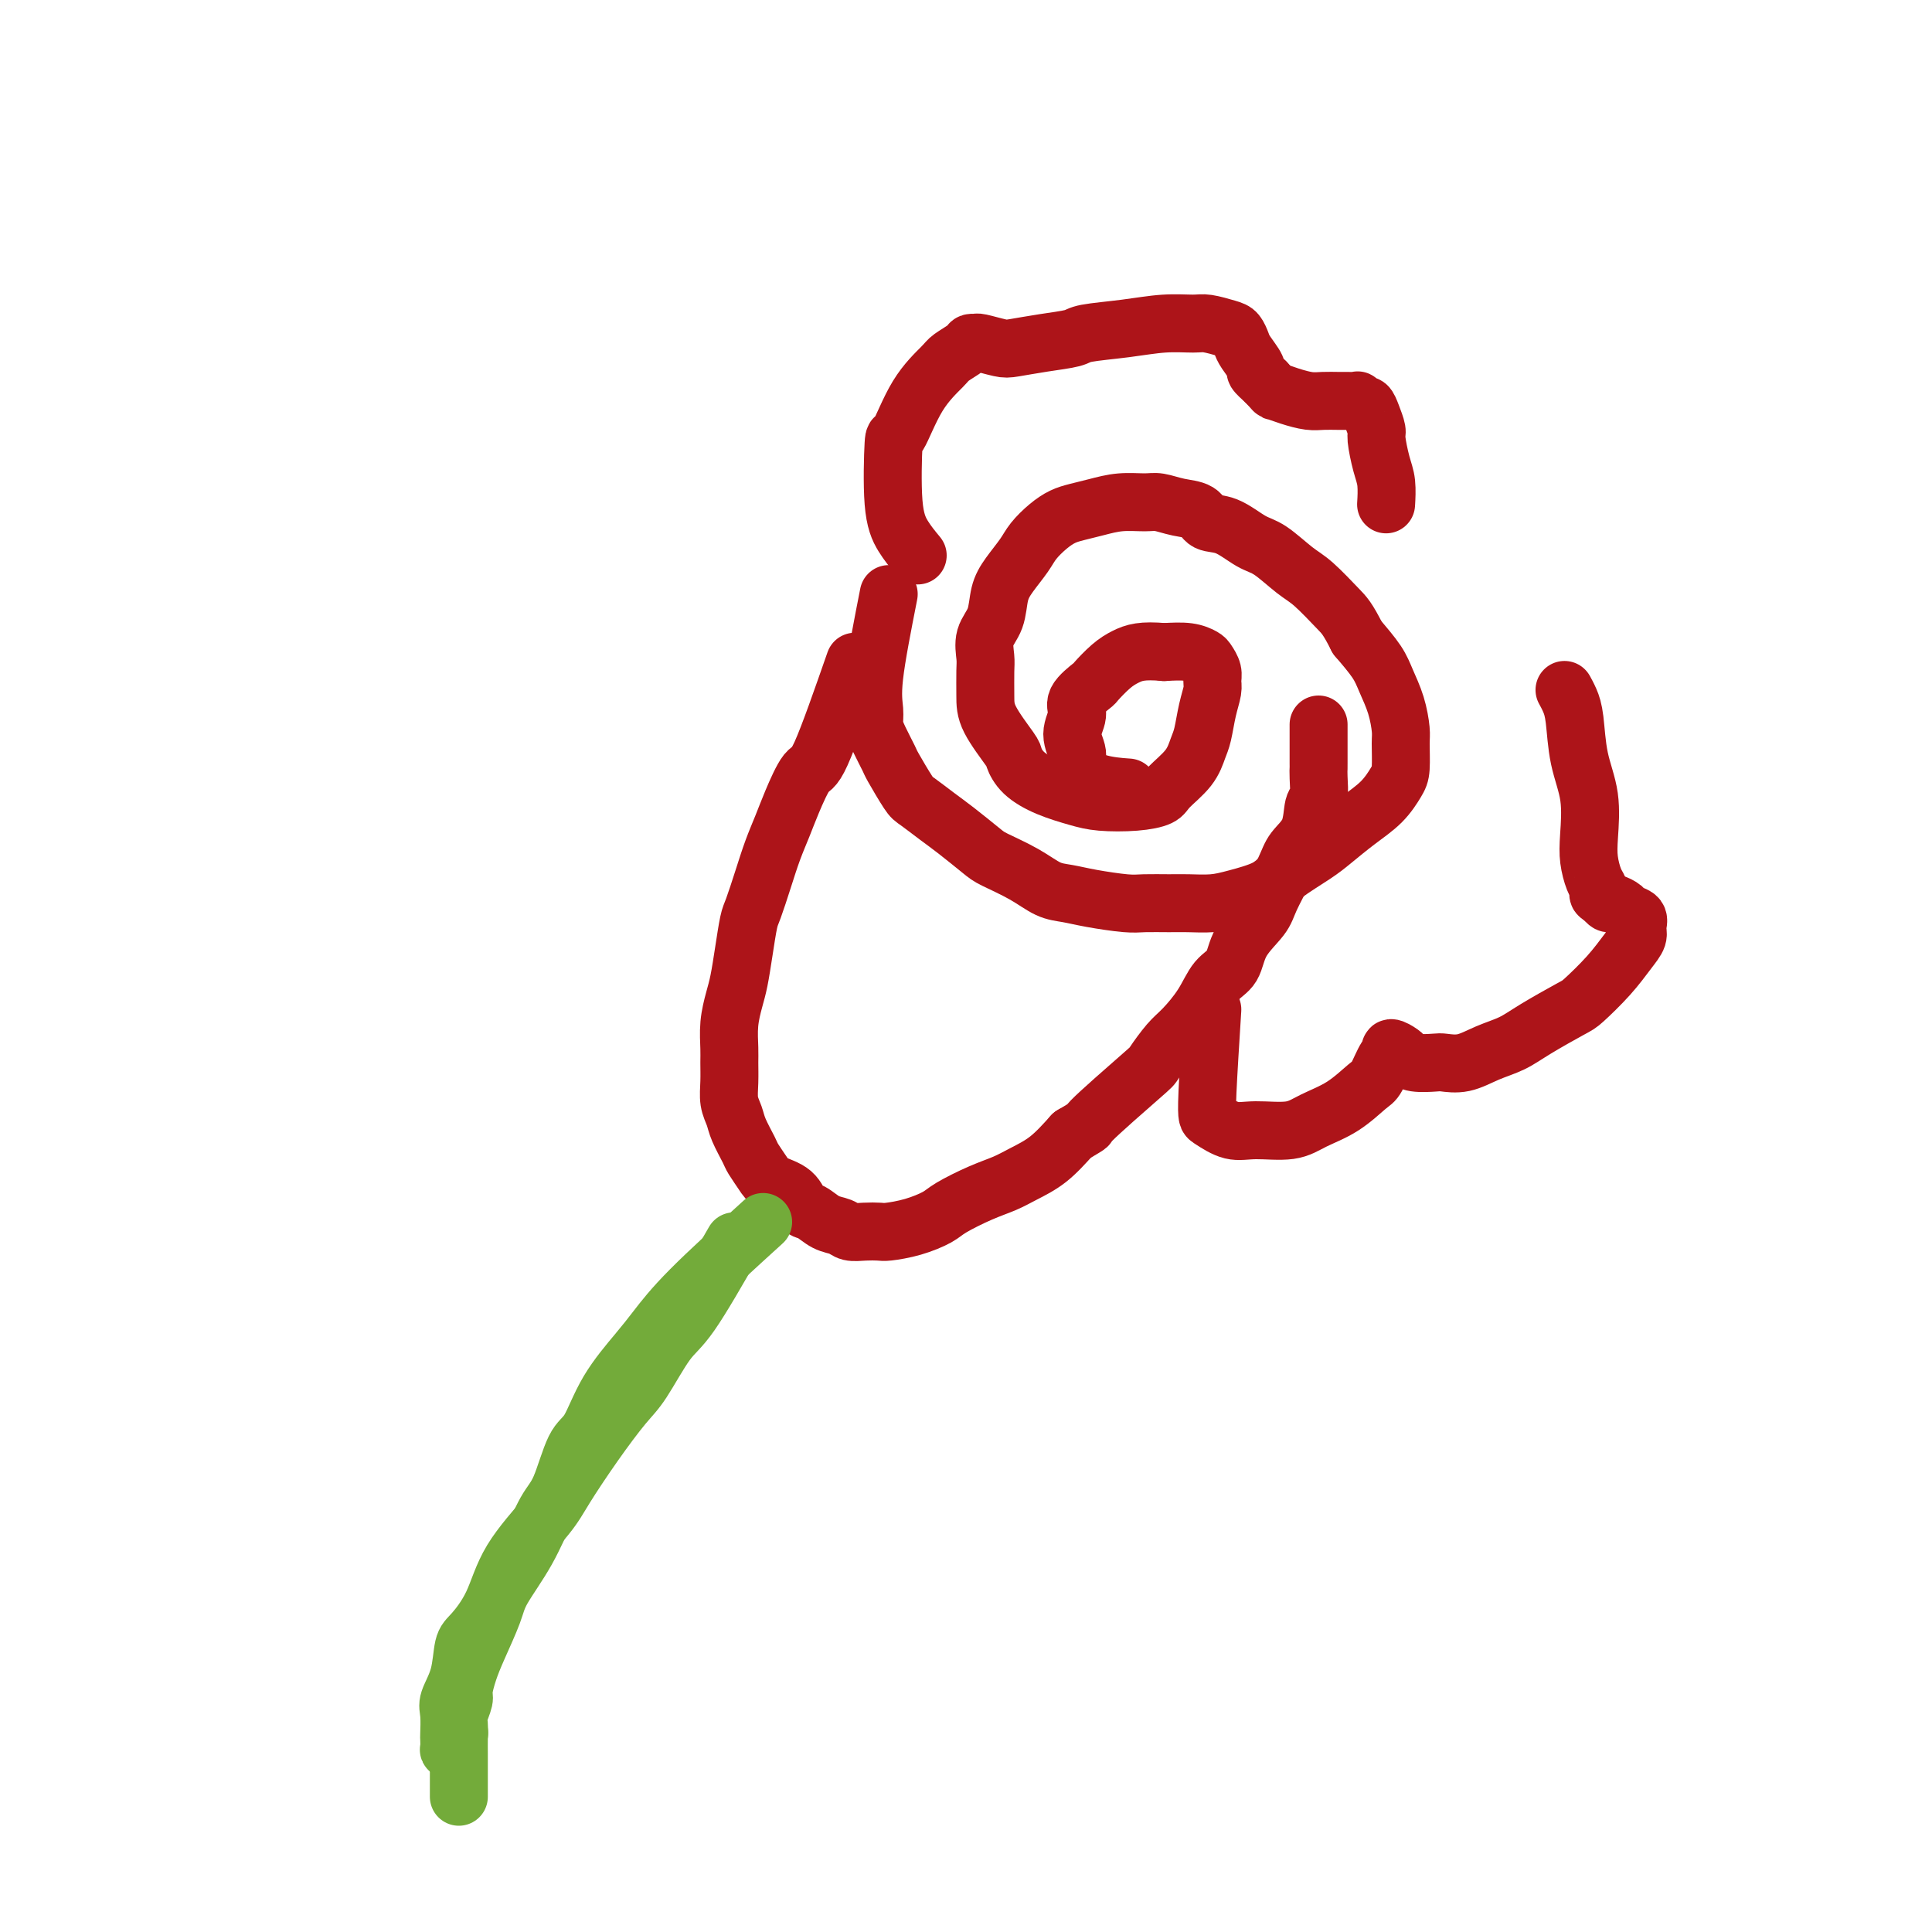 <svg viewBox='0 0 400 400' version='1.1' xmlns='http://www.w3.org/2000/svg' xmlns:xlink='http://www.w3.org/1999/xlink'><g fill='none' stroke='#AD1419' stroke-width='12' stroke-linecap='round' stroke-linejoin='round'><path d='M177,137c-2.697,7.727 -5.394,15.454 -7,19c-1.606,3.546 -2.121,2.911 -3,4c-0.879,1.089 -2.123,3.903 -3,6c-0.877,2.097 -1.387,3.479 -2,5c-0.613,1.521 -1.330,3.181 -2,5c-0.670,1.819 -1.293,3.795 -2,6c-0.707,2.205 -1.499,4.637 -2,6c-0.501,1.363 -0.712,1.658 -1,3c-0.288,1.342 -0.651,3.731 -1,6c-0.349,2.269 -0.682,4.416 -1,6c-0.318,1.584 -0.621,2.604 -1,4c-0.379,1.396 -0.835,3.167 -1,5c-0.165,1.833 -0.041,3.726 0,5c0.041,1.274 -0.001,1.929 0,3c0.001,1.071 0.046,2.560 0,4c-0.046,1.440 -0.182,2.832 0,4c0.182,1.168 0.682,2.112 1,3c0.318,0.888 0.453,1.719 1,3c0.547,1.281 1.505,3.013 2,4c0.495,0.987 0.527,1.228 1,2c0.473,0.772 1.386,2.076 2,3c0.614,0.924 0.930,1.470 2,2c1.070,0.530 2.895,1.045 4,2c1.105,0.955 1.488,2.351 2,3c0.512,0.649 1.151,0.552 2,1c0.849,0.448 1.908,1.440 3,2c1.092,0.560 2.215,0.686 3,1c0.785,0.314 1.230,0.814 2,1c0.770,0.186 1.866,0.058 3,0c1.134,-0.058 2.306,-0.045 3,0c0.694,0.045 0.908,0.122 2,0c1.092,-0.122 3.061,-0.441 5,-1c1.939,-0.559 3.847,-1.357 5,-2c1.153,-0.643 1.549,-1.132 3,-2c1.451,-0.868 3.955,-2.114 6,-3c2.045,-0.886 3.631,-1.413 5,-2c1.369,-0.587 2.523,-1.235 4,-2c1.477,-0.765 3.279,-1.647 5,-3c1.721,-1.353 3.360,-3.176 5,-5'/><path d='M222,235c4.669,-2.797 2.341,-1.289 4,-3c1.659,-1.711 7.305,-6.641 10,-9c2.695,-2.359 2.440,-2.148 3,-3c0.560,-0.852 1.936,-2.768 3,-4c1.064,-1.232 1.816,-1.781 3,-3c1.184,-1.219 2.800,-3.110 4,-5c1.200,-1.890 1.983,-3.781 3,-5c1.017,-1.219 2.269,-1.768 3,-3c0.731,-1.232 0.943,-3.148 2,-5c1.057,-1.852 2.959,-3.641 4,-5c1.041,-1.359 1.220,-2.287 2,-4c0.780,-1.713 2.160,-4.211 3,-6c0.840,-1.789 1.139,-2.871 2,-4c0.861,-1.129 2.283,-2.306 3,-4c0.717,-1.694 0.728,-3.906 1,-5c0.272,-1.094 0.805,-1.070 1,-2c0.195,-0.930 0.052,-2.812 0,-4c-0.052,-1.188 -0.014,-1.680 0,-2c0.014,-0.320 0.004,-0.467 0,-1c-0.004,-0.533 -0.001,-1.453 0,-2c0.001,-0.547 0.000,-0.720 0,-1c-0.000,-0.280 -0.000,-0.666 0,-1c0.000,-0.334 0.000,-0.615 0,-1c-0.000,-0.385 -0.000,-0.874 0,-1c0.000,-0.126 0.000,0.111 0,0c-0.000,-0.111 -0.000,-0.568 0,-1c0.000,-0.432 0.000,-0.838 0,-1c-0.000,-0.162 -0.000,-0.081 0,0'/><path d='M184,123c-1.272,6.467 -2.544,12.934 -3,17c-0.456,4.066 -0.097,5.729 0,7c0.097,1.271 -0.069,2.148 0,3c0.069,0.852 0.373,1.680 1,3c0.627,1.320 1.578,3.134 2,4c0.422,0.866 0.316,0.786 1,2c0.684,1.214 2.158,3.722 3,5c0.842,1.278 1.051,1.325 2,2c0.949,0.675 2.637,1.979 4,3c1.363,1.021 2.402,1.758 4,3c1.598,1.242 3.757,2.987 5,4c1.243,1.013 1.571,1.293 3,2c1.429,0.707 3.958,1.839 6,3c2.042,1.161 3.598,2.349 5,3c1.402,0.651 2.651,0.763 4,1c1.349,0.237 2.800,0.599 5,1c2.200,0.401 5.151,0.840 7,1c1.849,0.160 2.596,0.041 4,0c1.404,-0.041 3.464,-0.002 5,0c1.536,0.002 2.547,-0.032 4,0c1.453,0.032 3.347,0.129 5,0c1.653,-0.129 3.063,-0.484 5,-1c1.937,-0.516 4.400,-1.194 6,-2c1.600,-0.806 2.336,-1.740 4,-3c1.664,-1.260 4.256,-2.844 6,-4c1.744,-1.156 2.639,-1.882 4,-3c1.361,-1.118 3.188,-2.628 5,-4c1.812,-1.372 3.611,-2.606 5,-4c1.389,-1.394 2.370,-2.948 3,-4c0.630,-1.052 0.909,-1.600 1,-3c0.091,-1.400 -0.004,-3.650 0,-5c0.004,-1.350 0.109,-1.798 0,-3c-0.109,-1.202 -0.431,-3.157 -1,-5c-0.569,-1.843 -1.384,-3.573 -2,-5c-0.616,-1.427 -1.033,-2.551 -2,-4c-0.967,-1.449 -2.483,-3.225 -4,-5'/><path d='M281,132c-2.042,-4.028 -2.645,-4.597 -4,-6c-1.355,-1.403 -3.460,-3.641 -5,-5c-1.540,-1.359 -2.514,-1.841 -4,-3c-1.486,-1.159 -3.485,-2.997 -5,-4c-1.515,-1.003 -2.547,-1.172 -4,-2c-1.453,-0.828 -3.327,-2.317 -5,-3c-1.673,-0.683 -3.145,-0.561 -4,-1c-0.855,-0.439 -1.091,-1.439 -2,-2c-0.909,-0.561 -2.490,-0.683 -4,-1c-1.510,-0.317 -2.949,-0.828 -4,-1c-1.051,-0.172 -1.712,-0.005 -3,0c-1.288,0.005 -3.201,-0.151 -5,0c-1.799,0.151 -3.483,0.610 -5,1c-1.517,0.390 -2.867,0.711 -4,1c-1.133,0.289 -2.050,0.545 -3,1c-0.950,0.455 -1.932,1.110 -3,2c-1.068,0.890 -2.221,2.016 -3,3c-0.779,0.984 -1.183,1.827 -2,3c-0.817,1.173 -2.047,2.678 -3,4c-0.953,1.322 -1.628,2.463 -2,4c-0.372,1.537 -0.439,3.471 -1,5c-0.561,1.529 -1.614,2.654 -2,4c-0.386,1.346 -0.103,2.914 0,4c0.103,1.086 0.027,1.690 0,3c-0.027,1.310 -0.003,3.326 0,5c0.003,1.674 -0.014,3.004 1,5c1.014,1.996 3.057,4.657 4,6c0.943,1.343 0.784,1.369 1,2c0.216,0.631 0.808,1.869 2,3c1.192,1.131 2.985,2.157 5,3c2.015,0.843 4.253,1.503 6,2c1.747,0.497 3.003,0.829 5,1c1.997,0.171 4.734,0.180 7,0c2.266,-0.180 4.060,-0.549 5,-1c0.940,-0.451 1.025,-0.984 2,-2c0.975,-1.016 2.839,-2.517 4,-4c1.161,-1.483 1.617,-2.950 2,-4c0.383,-1.050 0.692,-1.685 1,-3c0.308,-1.315 0.615,-3.312 1,-5c0.385,-1.688 0.847,-3.068 1,-4c0.153,-0.932 -0.005,-1.416 0,-2c0.005,-0.584 0.173,-1.267 0,-2c-0.173,-0.733 -0.685,-1.516 -1,-2c-0.315,-0.484 -0.431,-0.669 -1,-1c-0.569,-0.331 -1.591,-0.809 -3,-1c-1.409,-0.191 -3.204,-0.096 -5,0'/><path d='M241,135c-2.224,-0.196 -3.784,-0.184 -5,0c-1.216,0.184 -2.089,0.542 -3,1c-0.911,0.458 -1.861,1.017 -3,2c-1.139,0.983 -2.468,2.391 -3,3c-0.532,0.609 -0.268,0.421 -1,1c-0.732,0.579 -2.461,1.925 -3,3c-0.539,1.075 0.114,1.878 0,3c-0.114,1.122 -0.993,2.563 -1,4c-0.007,1.437 0.857,2.868 1,4c0.143,1.132 -0.436,1.963 0,3c0.436,1.037 1.887,2.279 4,3c2.113,0.721 4.890,0.920 6,1c1.110,0.080 0.555,0.040 0,0'/></g>
<g fill='none' stroke='#73AB3A' stroke-width='12' stroke-linecap='round' stroke-linejoin='round'><path d='M152,257c-3.367,5.875 -6.733,11.750 -9,15c-2.267,3.250 -3.433,3.874 -5,6c-1.567,2.126 -3.535,5.755 -5,8c-1.465,2.245 -2.426,3.108 -4,5c-1.574,1.892 -3.760,4.815 -6,8c-2.240,3.185 -4.533,6.632 -6,9c-1.467,2.368 -2.109,3.656 -4,6c-1.891,2.344 -5.030,5.742 -7,9c-1.970,3.258 -2.770,6.375 -4,9c-1.230,2.625 -2.890,4.760 -4,6c-1.110,1.240 -1.671,1.587 -2,3c-0.329,1.413 -0.428,3.893 -1,6c-0.572,2.107 -1.617,3.840 -2,5c-0.383,1.160 -0.103,1.747 0,3c0.103,1.253 0.030,3.171 0,4c-0.030,0.829 -0.019,0.569 0,1c0.019,0.431 0.044,1.555 0,2c-0.044,0.445 -0.156,0.212 0,0c0.156,-0.212 0.580,-0.403 1,-1c0.420,-0.597 0.834,-1.599 1,-2c0.166,-0.401 0.083,-0.200 0,0'/><path d='M158,253c-5.627,5.114 -11.254,10.228 -15,14c-3.746,3.772 -5.611,6.202 -7,8c-1.389,1.798 -2.300,2.964 -4,5c-1.700,2.036 -4.187,4.943 -6,8c-1.813,3.057 -2.951,6.264 -4,8c-1.049,1.736 -2.008,2.001 -3,4c-0.992,1.999 -2.018,5.732 -3,8c-0.982,2.268 -1.919,3.071 -3,5c-1.081,1.929 -2.306,4.983 -4,8c-1.694,3.017 -3.855,5.995 -5,8c-1.145,2.005 -1.272,3.036 -2,5c-0.728,1.964 -2.055,4.862 -3,7c-0.945,2.138 -1.507,3.517 -2,5c-0.493,1.483 -0.917,3.072 -1,4c-0.083,0.928 0.174,1.197 0,2c-0.174,0.803 -0.779,2.140 -1,3c-0.221,0.860 -0.059,1.241 0,2c0.059,0.759 0.016,1.895 0,3c-0.016,1.105 -0.004,2.180 0,3c0.004,0.820 0.001,1.385 0,2c-0.001,0.615 -0.000,1.279 0,2c0.000,0.721 0.000,1.500 0,2c-0.000,0.500 -0.000,0.722 0,1c0.000,0.278 0.000,0.610 0,1c-0.000,0.390 -0.000,0.836 0,1c0.000,0.164 0.000,0.047 0,0c-0.000,-0.047 -0.000,-0.023 0,0'/></g>
<g fill='none' stroke='#AD1419' stroke-width='12' stroke-linecap='round' stroke-linejoin='round'><path d='M190,115c-1.044,-1.260 -2.087,-2.520 -3,-4c-0.913,-1.480 -1.695,-3.181 -2,-7c-0.305,-3.819 -0.133,-9.757 0,-12c0.133,-2.243 0.228,-0.789 1,-2c0.772,-1.211 2.220,-5.085 4,-8c1.780,-2.915 3.892,-4.872 5,-6c1.108,-1.128 1.211,-1.428 2,-2c0.789,-0.572 2.263,-1.418 3,-2c0.737,-0.582 0.736,-0.901 1,-1c0.264,-0.099 0.791,0.023 1,0c0.209,-0.023 0.098,-0.191 1,0c0.902,0.191 2.817,0.742 4,1c1.183,0.258 1.633,0.224 3,0c1.367,-0.224 3.651,-0.638 6,-1c2.349,-0.362 4.762,-0.671 6,-1c1.238,-0.329 1.303,-0.677 3,-1c1.697,-0.323 5.028,-0.619 8,-1c2.972,-0.381 5.584,-0.846 8,-1c2.416,-0.154 4.637,0.004 6,0c1.363,-0.004 1.870,-0.168 3,0c1.130,0.168 2.885,0.669 4,1c1.115,0.331 1.590,0.494 2,1c0.410,0.506 0.756,1.357 1,2c0.244,0.643 0.385,1.080 1,2c0.615,0.920 1.704,2.325 2,3c0.296,0.675 -0.201,0.622 0,1c0.201,0.378 1.101,1.189 2,2'/><path d='M262,79c2.182,2.265 1.638,1.927 2,2c0.362,0.073 1.629,0.555 3,1c1.371,0.445 2.844,0.852 4,1c1.156,0.148 1.994,0.039 3,0c1.006,-0.039 2.182,-0.006 3,0c0.818,0.006 1.280,-0.014 2,0c0.720,0.014 1.698,0.061 2,0c0.302,-0.061 -0.073,-0.230 0,0c0.073,0.230 0.593,0.860 1,1c0.407,0.140 0.700,-0.209 1,0c0.300,0.209 0.606,0.978 1,2c0.394,1.022 0.876,2.299 1,3c0.124,0.701 -0.110,0.826 0,2c0.110,1.174 0.566,3.397 1,5c0.434,1.603 0.848,2.585 1,4c0.152,1.415 0.044,3.261 0,4c-0.044,0.739 -0.022,0.369 0,0'/><path d='M251,209c-0.417,6.633 -0.835,13.265 -1,17c-0.165,3.735 -0.078,4.571 0,5c0.078,0.429 0.147,0.449 1,1c0.853,0.551 2.492,1.632 4,2c1.508,0.368 2.887,0.022 5,0c2.113,-0.022 4.961,0.282 7,0c2.039,-0.282 3.271,-1.148 5,-2c1.729,-0.852 3.956,-1.691 6,-3c2.044,-1.309 3.905,-3.087 5,-4c1.095,-0.913 1.425,-0.959 2,-2c0.575,-1.041 1.397,-3.075 2,-4c0.603,-0.925 0.989,-0.742 1,-1c0.011,-0.258 -0.351,-0.959 0,-1c0.351,-0.041 1.415,0.577 2,1c0.585,0.423 0.690,0.651 1,1c0.310,0.349 0.826,0.820 2,1c1.174,0.180 3.006,0.071 4,0c0.994,-0.071 1.151,-0.104 2,0c0.849,0.104 2.392,0.343 4,0c1.608,-0.343 3.282,-1.269 5,-2c1.718,-0.731 3.481,-1.268 5,-2c1.519,-0.732 2.795,-1.659 5,-3c2.205,-1.341 5.341,-3.097 7,-4c1.659,-0.903 1.841,-0.951 3,-2c1.159,-1.049 3.293,-3.097 5,-5c1.707,-1.903 2.986,-3.662 4,-5c1.014,-1.338 1.762,-2.256 2,-3c0.238,-0.744 -0.034,-1.314 0,-2c0.034,-0.686 0.374,-1.490 0,-2c-0.374,-0.510 -1.462,-0.728 -2,-1c-0.538,-0.272 -0.526,-0.599 -1,-1c-0.474,-0.401 -1.435,-0.877 -2,-1c-0.565,-0.123 -0.733,0.108 -1,0c-0.267,-0.108 -0.634,-0.554 -1,-1'/><path d='M332,186c-1.321,-0.804 -1.125,-0.812 -1,-1c0.125,-0.188 0.179,-0.554 0,-1c-0.179,-0.446 -0.591,-0.972 -1,-2c-0.409,-1.028 -0.817,-2.557 -1,-4c-0.183,-1.443 -0.143,-2.799 0,-5c0.143,-2.201 0.388,-5.249 0,-8c-0.388,-2.751 -1.411,-5.207 -2,-8c-0.589,-2.793 -0.746,-5.924 -1,-8c-0.254,-2.076 -0.607,-3.097 -1,-4c-0.393,-0.903 -0.827,-1.686 -1,-2c-0.173,-0.314 -0.087,-0.157 0,0'/></g>
</svg>